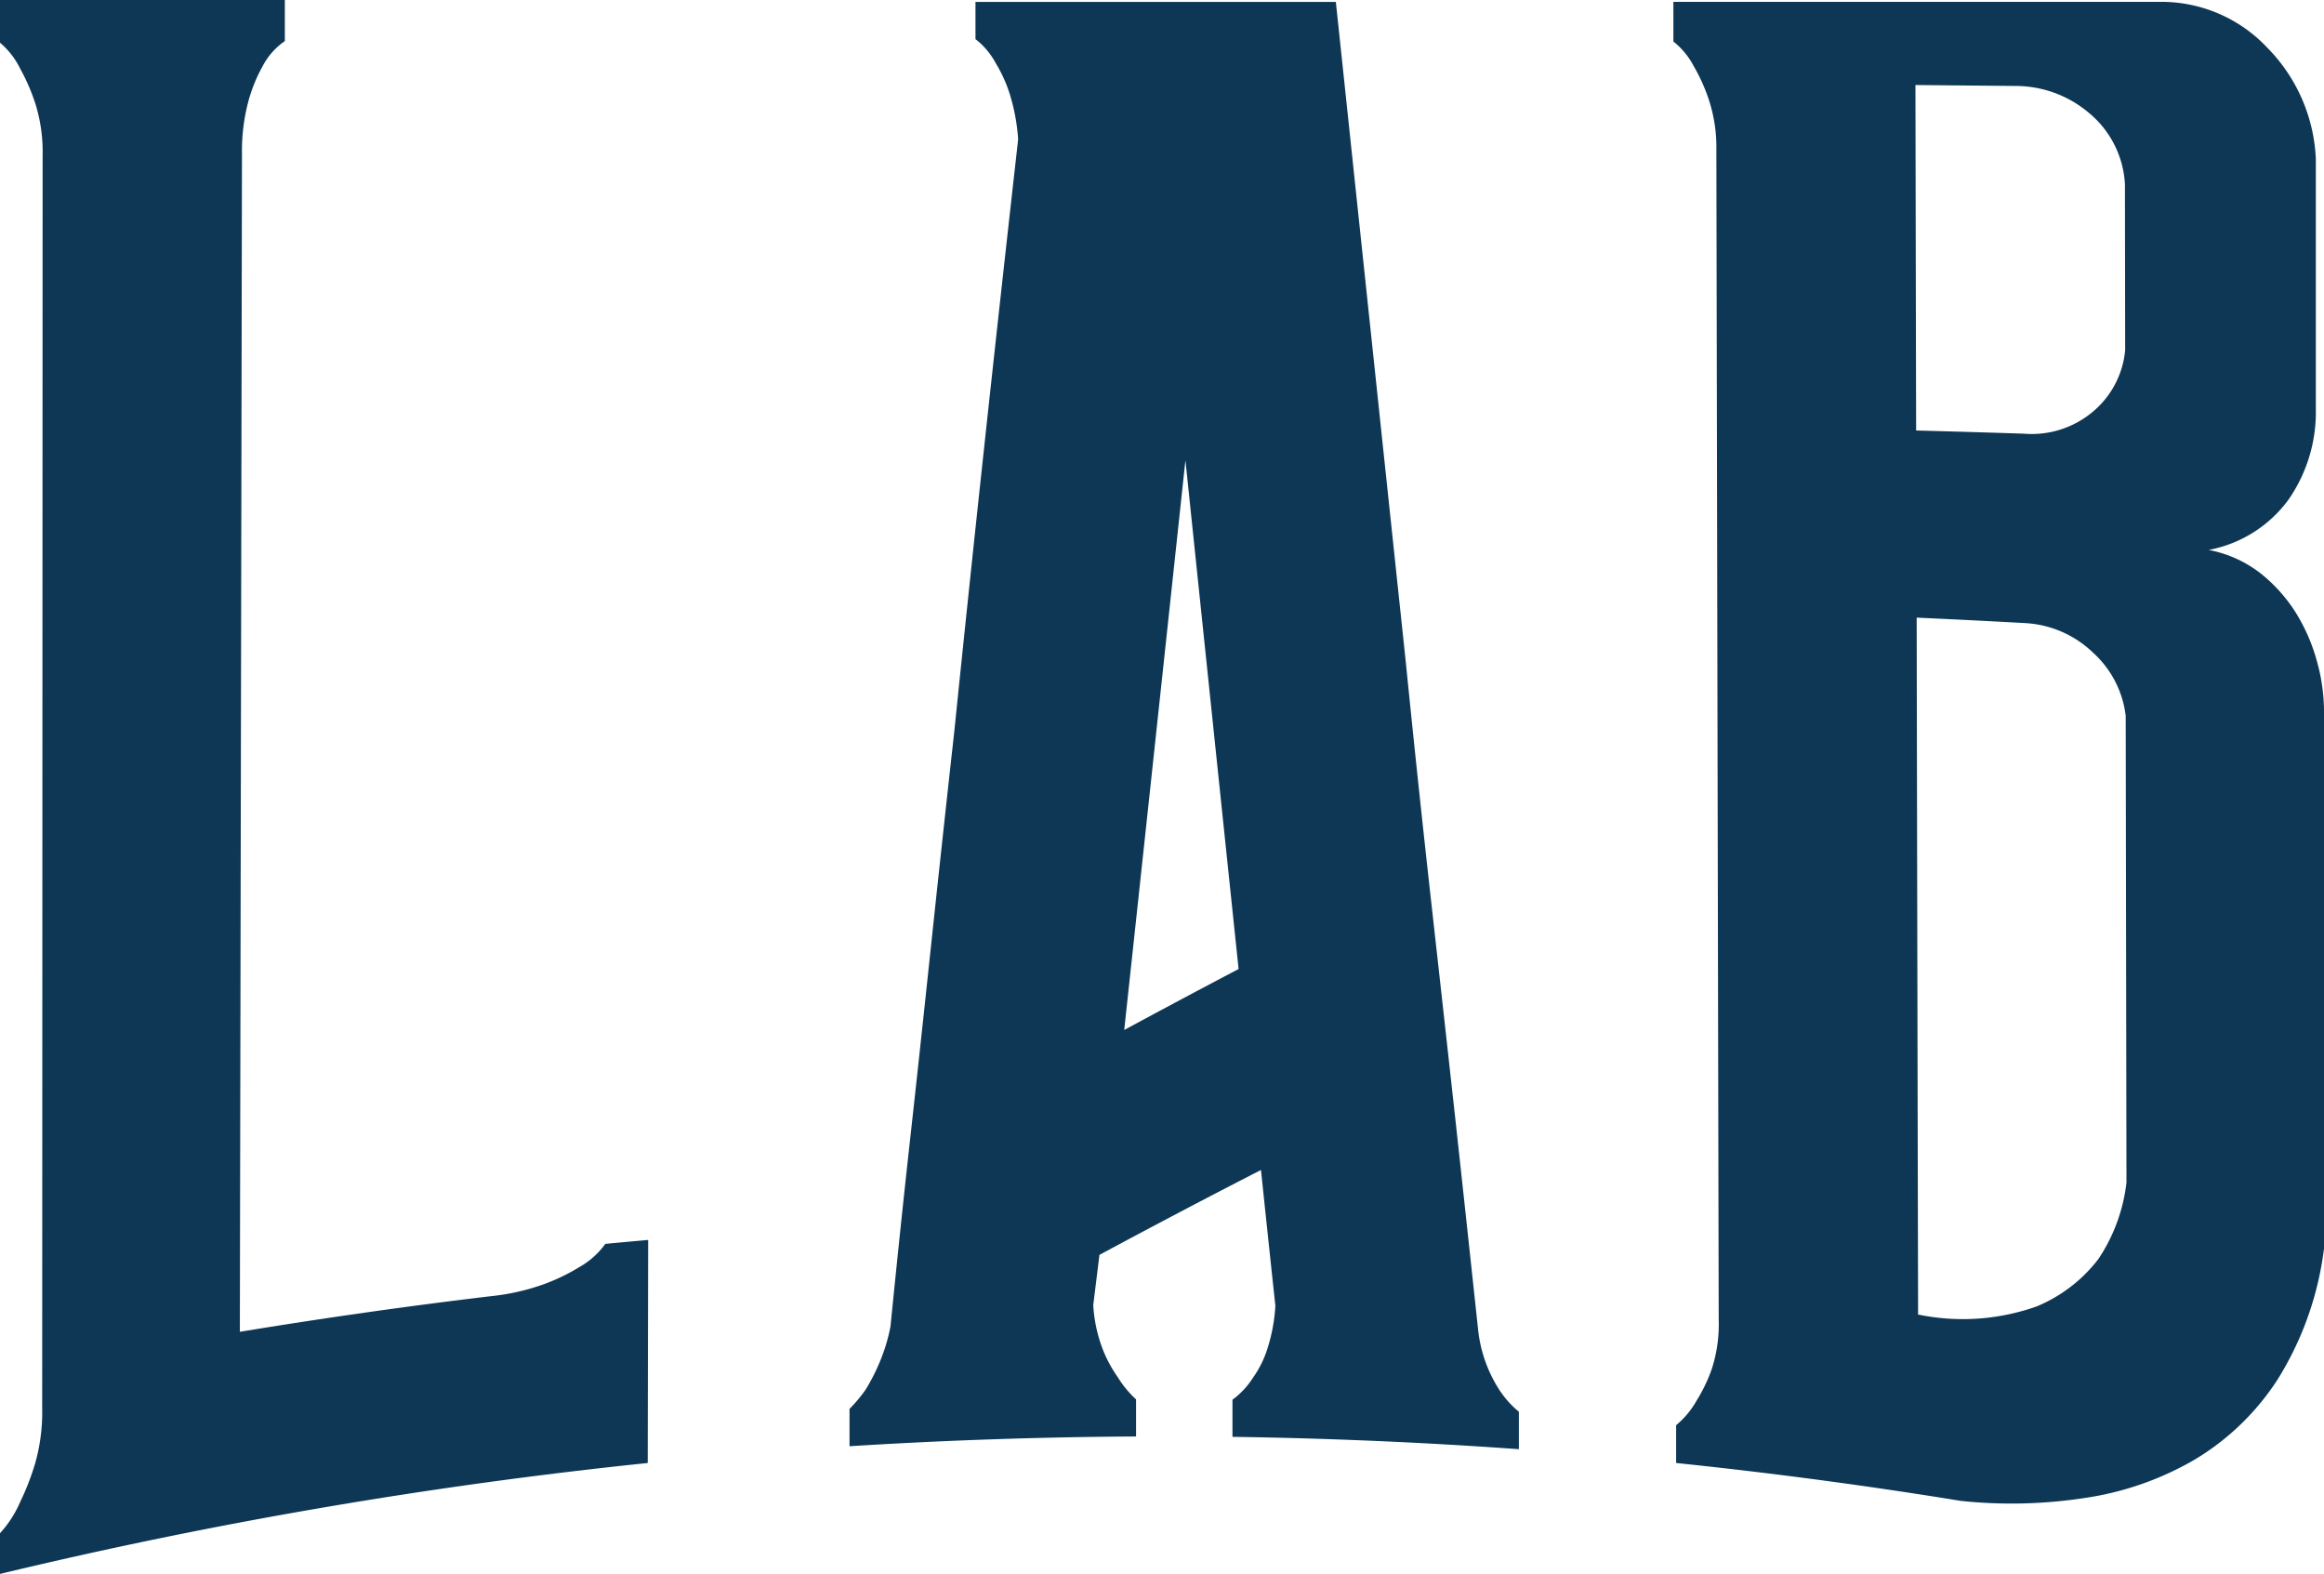 <?xml version="1.0" encoding="UTF-8"?> <svg xmlns="http://www.w3.org/2000/svg" xmlns:xlink="http://www.w3.org/1999/xlink" id="Raggruppa_355" data-name="Raggruppa 355" width="63.639" height="43.094" viewBox="0 0 63.639 43.094"><defs><clipPath id="clip-path"><rect id="Rettangolo_247" data-name="Rettangolo 247" width="63.639" height="43.094" transform="translate(0 0)" fill="none"></rect></clipPath></defs><g id="Raggruppa_354" data-name="Raggruppa 354" clip-path="url(#clip-path)"><path id="Tracciato_510" data-name="Tracciato 510" d="M17.749,33.95l-.012,6.107A136.168,136.168,0,0,0,0,43.094V41.98a3.045,3.045,0,0,0,.549-.849A7.1,7.1,0,0,0,.962,40.07a5.126,5.126,0,0,0,.193-1.507l.012-34.3A4.438,4.438,0,0,0,.973,2.852a5.42,5.42,0,0,0-.417-.965A2.192,2.192,0,0,0,0,1.169V0H7.8c0,.375,0,.75,0,1.125a1.9,1.9,0,0,0-.615.7,4.2,4.2,0,0,0-.39.973,5.259,5.259,0,0,0-.169,1.4L6.568,36.465Q10,35.9,13.455,35.488a6.075,6.075,0,0,0,1.42-.32,5.344,5.344,0,0,0,.976-.467,2.251,2.251,0,0,0,.726-.644q.587-.055,1.172-.107" fill="#0d3755"></path><path id="Tracciato_511" data-name="Tracciato 511" d="M41.092,38.107a2.617,2.617,0,0,0,.5.546c0,.342,0,.684,0,1.026q-3.917-.282-7.843-.338V38.325a2.217,2.217,0,0,0,.56-.6,2.834,2.834,0,0,0,.391-.78,4.722,4.722,0,0,0,.224-1.191q-.2-1.86-.394-3.72-2.211,1.134-4.424,2.325-.084.687-.169,1.374a4.006,4.006,0,0,0,.253,1.193,3.6,3.6,0,0,0,.419.783,2.869,2.869,0,0,0,.5.606v1.016q-3.925.021-7.846.267,0-.511,0-1.023a3.887,3.887,0,0,0,.448-.538,5.432,5.432,0,0,0,.365-.711,4.852,4.852,0,0,0,.309-1.011q.282-2.824.538-5.13t.565-5.224q.309-2.916.649-5.981.729-7.151,1.743-16.162a5.345,5.345,0,0,0-.223-1.222,3.861,3.861,0,0,0-.389-.864,2.066,2.066,0,0,0-.556-.661q0-.508,0-1.019H36.58q.954,9.014,1.914,18.063.339,3.375.706,6.656t.65,5.851q.281,2.569.623,5.76a3.776,3.776,0,0,0,.619,1.727M33.917,26.534q-.73-6.972-1.456-13.933-.835,7.8-1.676,15.6,1.566-.847,3.132-1.669" fill="#0d3755"></path><path id="Tracciato_512" data-name="Tracciato 512" d="M60.478,15.057a3.322,3.322,0,0,1,1.415.634,4.314,4.314,0,0,1,.971,1.08,5.008,5.008,0,0,1,.581,1.333,5.143,5.143,0,0,1,.194,1.328V34.186a8.812,8.812,0,0,1-1.267,3.579,6.952,6.952,0,0,1-2.284,2.205,8.383,8.383,0,0,1-3.01,1.046,13.2,13.2,0,0,1-3.38.079q-3.887-.632-7.8-1.038,0-.517,0-1.035a2.4,2.4,0,0,0,.558-.668,4.419,4.419,0,0,0,.416-.864,3.96,3.96,0,0,0,.192-1.356Q47.031,20.119,47,4.1a4.173,4.173,0,0,0-.2-1.351,4.825,4.825,0,0,0-.419-.936,2.1,2.1,0,0,0-.558-.676l0-1.086,13.308,0A3.976,3.976,0,0,1,62.08,1.3a4.619,4.619,0,0,1,1.335,3.04q0,3.42,0,6.84a4.205,4.205,0,0,1-.748,2.5,3.509,3.509,0,0,1-2.19,1.378m-8.007-3.271q1.474.039,2.948.087a2.6,2.6,0,0,0,1.89-.6,2.492,2.492,0,0,0,.886-1.686l-.006-4.549a2.725,2.725,0,0,0-1.005-1.964,3.105,3.105,0,0,0-1.949-.721l-2.783-.026q.009,4.731.019,9.461M58.209,19.6a2.77,2.77,0,0,0-.89-1.726,2.907,2.907,0,0,0-1.834-.812q-1.5-.083-3-.151.018,9.54.039,19.081a6.048,6.048,0,0,0,3.247-.222,4.109,4.109,0,0,0,1.687-1.294,4.723,4.723,0,0,0,.772-2.1L58.209,19.6" fill="#0d3755"></path></g></svg> 